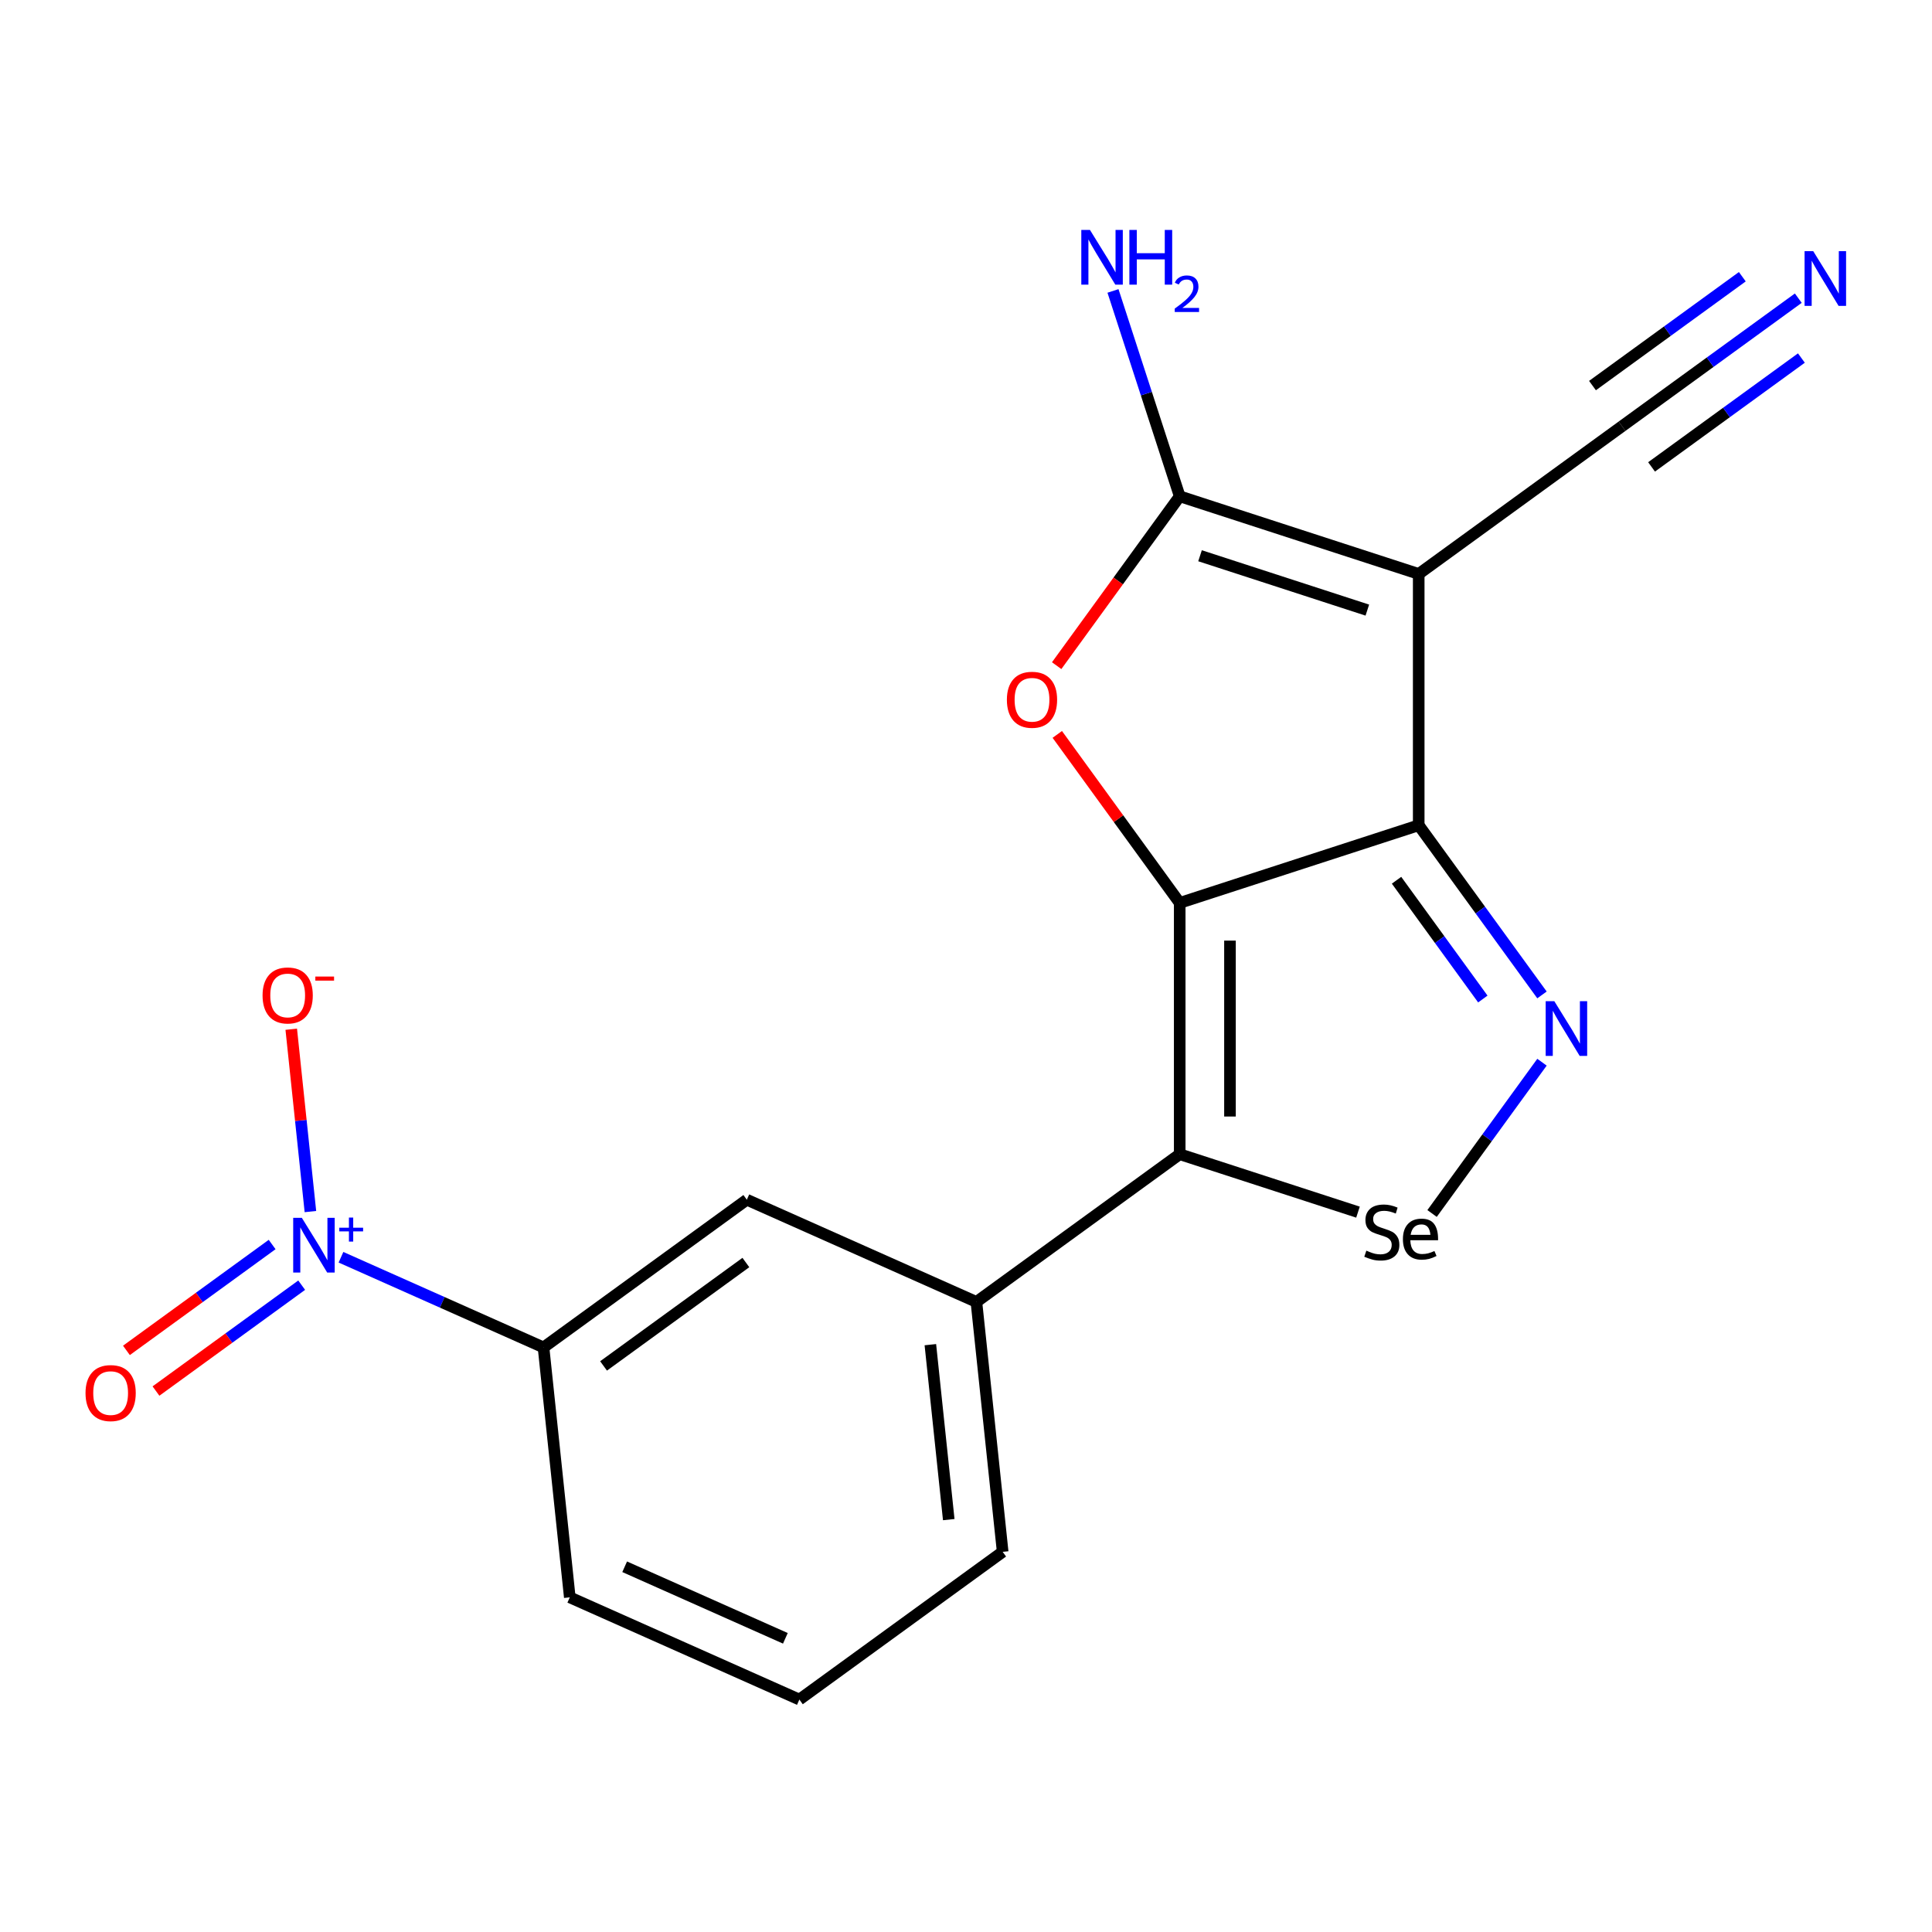 <?xml version='1.0' encoding='iso-8859-1'?>
<svg version='1.1' baseProfile='full'
              xmlns='http://www.w3.org/2000/svg'
                      xmlns:rdkit='http://www.rdkit.org/xml'
                      xmlns:xlink='http://www.w3.org/1999/xlink'
                  xml:space='preserve'
width='1000px' height='1000px' viewBox='0 0 1000 1000'>
<!-- END OF HEADER -->
<rect style='opacity:1.0;fill:#FFFFFF;stroke:none' width='1000' height='1000' x='0' y='0'> </rect>
<path class='bond-0' d='M 610.617,467.346 L 734.324,427.151' style='fill:none;fill-rule:evenodd;stroke:#000000;stroke-width:6px;stroke-linecap:butt;stroke-linejoin:miter;stroke-opacity:1' />
<path class='bond-2' d='M 610.617,467.346 L 610.617,597.419' style='fill:none;fill-rule:evenodd;stroke:#000000;stroke-width:6px;stroke-linecap:butt;stroke-linejoin:miter;stroke-opacity:1' />
<path class='bond-2' d='M 636.632,486.857 L 636.632,577.908' style='fill:none;fill-rule:evenodd;stroke:#000000;stroke-width:6px;stroke-linecap:butt;stroke-linejoin:miter;stroke-opacity:1' />
<path class='bond-5' d='M 610.617,467.346 L 578.932,423.736' style='fill:none;fill-rule:evenodd;stroke:#000000;stroke-width:6px;stroke-linecap:butt;stroke-linejoin:miter;stroke-opacity:1' />
<path class='bond-5' d='M 578.932,423.736 L 547.248,380.126' style='fill:none;fill-rule:evenodd;stroke:#FF0000;stroke-width:6px;stroke-linecap:butt;stroke-linejoin:miter;stroke-opacity:1' />
<path class='bond-1' d='M 734.324,427.151 L 734.324,297.077' style='fill:none;fill-rule:evenodd;stroke:#000000;stroke-width:6px;stroke-linecap:butt;stroke-linejoin:miter;stroke-opacity:1' />
<path class='bond-3' d='M 734.324,427.151 L 766.226,471.061' style='fill:none;fill-rule:evenodd;stroke:#000000;stroke-width:6px;stroke-linecap:butt;stroke-linejoin:miter;stroke-opacity:1' />
<path class='bond-3' d='M 766.226,471.061 L 798.129,514.971' style='fill:none;fill-rule:evenodd;stroke:#0000FF;stroke-width:6px;stroke-linecap:butt;stroke-linejoin:miter;stroke-opacity:1' />
<path class='bond-3' d='M 722.848,455.615 L 745.18,486.352' style='fill:none;fill-rule:evenodd;stroke:#000000;stroke-width:6px;stroke-linecap:butt;stroke-linejoin:miter;stroke-opacity:1' />
<path class='bond-3' d='M 745.18,486.352 L 767.512,517.089' style='fill:none;fill-rule:evenodd;stroke:#0000FF;stroke-width:6px;stroke-linecap:butt;stroke-linejoin:miter;stroke-opacity:1' />
<path class='bond-9' d='M 734.324,297.077 L 839.556,220.622' style='fill:none;fill-rule:evenodd;stroke:#000000;stroke-width:6px;stroke-linecap:butt;stroke-linejoin:miter;stroke-opacity:1' />
<path class='bond-20' d='M 734.324,297.077 L 610.617,256.882' style='fill:none;fill-rule:evenodd;stroke:#000000;stroke-width:6px;stroke-linecap:butt;stroke-linejoin:miter;stroke-opacity:1' />
<path class='bond-20' d='M 707.729,315.79 L 621.134,287.653' style='fill:none;fill-rule:evenodd;stroke:#000000;stroke-width:6px;stroke-linecap:butt;stroke-linejoin:miter;stroke-opacity:1' />
<path class='bond-6' d='M 610.617,597.419 L 702.892,627.401' style='fill:none;fill-rule:evenodd;stroke:#000000;stroke-width:6px;stroke-linecap:butt;stroke-linejoin:miter;stroke-opacity:1' />
<path class='bond-8' d='M 610.617,597.419 L 505.385,673.874' style='fill:none;fill-rule:evenodd;stroke:#000000;stroke-width:6px;stroke-linecap:butt;stroke-linejoin:miter;stroke-opacity:1' />
<path class='bond-19' d='M 798.129,549.794 L 769.682,588.947' style='fill:none;fill-rule:evenodd;stroke:#0000FF;stroke-width:6px;stroke-linecap:butt;stroke-linejoin:miter;stroke-opacity:1' />
<path class='bond-19' d='M 769.682,588.947 L 741.236,628.1' style='fill:none;fill-rule:evenodd;stroke:#000000;stroke-width:6px;stroke-linecap:butt;stroke-linejoin:miter;stroke-opacity:1' />
<path class='bond-4' d='M 610.617,256.882 L 578.773,300.712' style='fill:none;fill-rule:evenodd;stroke:#000000;stroke-width:6px;stroke-linecap:butt;stroke-linejoin:miter;stroke-opacity:1' />
<path class='bond-4' d='M 578.773,300.712 L 546.928,344.542' style='fill:none;fill-rule:evenodd;stroke:#FF0000;stroke-width:6px;stroke-linecap:butt;stroke-linejoin:miter;stroke-opacity:1' />
<path class='bond-15' d='M 610.617,256.882 L 593.348,203.735' style='fill:none;fill-rule:evenodd;stroke:#000000;stroke-width:6px;stroke-linecap:butt;stroke-linejoin:miter;stroke-opacity:1' />
<path class='bond-15' d='M 593.348,203.735 L 576.079,150.587' style='fill:none;fill-rule:evenodd;stroke:#0000FF;stroke-width:6px;stroke-linecap:butt;stroke-linejoin:miter;stroke-opacity:1' />
<path class='bond-7' d='M 176.49,650.748 L 228.908,674.086' style='fill:none;fill-rule:evenodd;stroke:#0000FF;stroke-width:6px;stroke-linecap:butt;stroke-linejoin:miter;stroke-opacity:1' />
<path class='bond-7' d='M 228.908,674.086 L 281.326,697.424' style='fill:none;fill-rule:evenodd;stroke:#000000;stroke-width:6px;stroke-linecap:butt;stroke-linejoin:miter;stroke-opacity:1' />
<path class='bond-13' d='M 160.668,627.106 L 155.708,579.919' style='fill:none;fill-rule:evenodd;stroke:#0000FF;stroke-width:6px;stroke-linecap:butt;stroke-linejoin:miter;stroke-opacity:1' />
<path class='bond-13' d='M 155.708,579.919 L 150.749,532.732' style='fill:none;fill-rule:evenodd;stroke:#FF0000;stroke-width:6px;stroke-linecap:butt;stroke-linejoin:miter;stroke-opacity:1' />
<path class='bond-14' d='M 140.86,644.161 L 103.15,671.559' style='fill:none;fill-rule:evenodd;stroke:#0000FF;stroke-width:6px;stroke-linecap:butt;stroke-linejoin:miter;stroke-opacity:1' />
<path class='bond-14' d='M 103.15,671.559 L 65.44,698.957' style='fill:none;fill-rule:evenodd;stroke:#FF0000;stroke-width:6px;stroke-linecap:butt;stroke-linejoin:miter;stroke-opacity:1' />
<path class='bond-14' d='M 156.151,665.207 L 118.441,692.605' style='fill:none;fill-rule:evenodd;stroke:#0000FF;stroke-width:6px;stroke-linecap:butt;stroke-linejoin:miter;stroke-opacity:1' />
<path class='bond-14' d='M 118.441,692.605 L 80.731,720.003' style='fill:none;fill-rule:evenodd;stroke:#FF0000;stroke-width:6px;stroke-linecap:butt;stroke-linejoin:miter;stroke-opacity:1' />
<path class='bond-12' d='M 505.385,673.874 L 386.557,620.969' style='fill:none;fill-rule:evenodd;stroke:#000000;stroke-width:6px;stroke-linecap:butt;stroke-linejoin:miter;stroke-opacity:1' />
<path class='bond-16' d='M 505.385,673.874 L 518.982,803.235' style='fill:none;fill-rule:evenodd;stroke:#000000;stroke-width:6px;stroke-linecap:butt;stroke-linejoin:miter;stroke-opacity:1' />
<path class='bond-16' d='M 481.553,695.998 L 491.07,786.55' style='fill:none;fill-rule:evenodd;stroke:#000000;stroke-width:6px;stroke-linecap:butt;stroke-linejoin:miter;stroke-opacity:1' />
<path class='bond-11' d='M 839.556,220.622 L 885.175,187.477' style='fill:none;fill-rule:evenodd;stroke:#000000;stroke-width:6px;stroke-linecap:butt;stroke-linejoin:miter;stroke-opacity:1' />
<path class='bond-11' d='M 885.175,187.477 L 930.795,154.333' style='fill:none;fill-rule:evenodd;stroke:#0000FF;stroke-width:6px;stroke-linecap:butt;stroke-linejoin:miter;stroke-opacity:1' />
<path class='bond-11' d='M 854.847,241.668 L 893.624,213.495' style='fill:none;fill-rule:evenodd;stroke:#000000;stroke-width:6px;stroke-linecap:butt;stroke-linejoin:miter;stroke-opacity:1' />
<path class='bond-11' d='M 893.624,213.495 L 932.4,185.322' style='fill:none;fill-rule:evenodd;stroke:#0000FF;stroke-width:6px;stroke-linecap:butt;stroke-linejoin:miter;stroke-opacity:1' />
<path class='bond-11' d='M 824.265,199.576 L 863.041,171.403' style='fill:none;fill-rule:evenodd;stroke:#000000;stroke-width:6px;stroke-linecap:butt;stroke-linejoin:miter;stroke-opacity:1' />
<path class='bond-11' d='M 863.041,171.403 L 901.818,143.23' style='fill:none;fill-rule:evenodd;stroke:#0000FF;stroke-width:6px;stroke-linecap:butt;stroke-linejoin:miter;stroke-opacity:1' />
<path class='bond-10' d='M 281.326,697.424 L 386.557,620.969' style='fill:none;fill-rule:evenodd;stroke:#000000;stroke-width:6px;stroke-linecap:butt;stroke-linejoin:miter;stroke-opacity:1' />
<path class='bond-10' d='M 312.402,707.002 L 386.064,653.483' style='fill:none;fill-rule:evenodd;stroke:#000000;stroke-width:6px;stroke-linecap:butt;stroke-linejoin:miter;stroke-opacity:1' />
<path class='bond-21' d='M 281.326,697.424 L 294.922,826.785' style='fill:none;fill-rule:evenodd;stroke:#000000;stroke-width:6px;stroke-linecap:butt;stroke-linejoin:miter;stroke-opacity:1' />
<path class='bond-18' d='M 518.982,803.235 L 413.75,879.69' style='fill:none;fill-rule:evenodd;stroke:#000000;stroke-width:6px;stroke-linecap:butt;stroke-linejoin:miter;stroke-opacity:1' />
<path class='bond-17' d='M 294.922,826.785 L 413.75,879.69' style='fill:none;fill-rule:evenodd;stroke:#000000;stroke-width:6px;stroke-linecap:butt;stroke-linejoin:miter;stroke-opacity:1' />
<path class='bond-17' d='M 323.327,810.955 L 406.507,847.989' style='fill:none;fill-rule:evenodd;stroke:#000000;stroke-width:6px;stroke-linecap:butt;stroke-linejoin:miter;stroke-opacity:1' />
<path  class='atom-4' d='M 804.519 518.222
L 813.799 533.222
Q 814.719 534.702, 816.199 537.382
Q 817.679 540.062, 817.759 540.222
L 817.759 518.222
L 821.519 518.222
L 821.519 546.542
L 817.639 546.542
L 807.679 530.142
Q 806.519 528.222, 805.279 526.022
Q 804.079 523.822, 803.719 523.142
L 803.719 546.542
L 800.039 546.542
L 800.039 518.222
L 804.519 518.222
' fill='#0000FF'/>
<path  class='atom-6' d='M 521.162 362.194
Q 521.162 355.394, 524.522 351.594
Q 527.882 347.794, 534.162 347.794
Q 540.442 347.794, 543.802 351.594
Q 547.162 355.394, 547.162 362.194
Q 547.162 369.074, 543.762 372.994
Q 540.362 376.874, 534.162 376.874
Q 527.922 376.874, 524.522 372.994
Q 521.162 369.114, 521.162 362.194
M 534.162 373.674
Q 538.482 373.674, 540.802 370.794
Q 543.162 367.874, 543.162 362.194
Q 543.162 356.634, 540.802 353.834
Q 538.482 350.994, 534.162 350.994
Q 529.842 350.994, 527.482 353.794
Q 525.162 356.594, 525.162 362.194
Q 525.162 367.914, 527.482 370.794
Q 529.842 373.674, 534.162 373.674
' fill='#FF0000'/>
<path  class='atom-7' d='M 707.224 647.334
Q 707.544 647.454, 708.864 648.014
Q 710.184 648.574, 711.624 648.934
Q 713.104 649.254, 714.544 649.254
Q 717.224 649.254, 718.784 647.974
Q 720.344 646.654, 720.344 644.374
Q 720.344 642.814, 719.544 641.854
Q 718.784 640.894, 717.584 640.374
Q 716.384 639.854, 714.384 639.254
Q 711.864 638.494, 710.344 637.774
Q 708.864 637.054, 707.784 635.534
Q 706.744 634.014, 706.744 631.454
Q 706.744 627.894, 709.144 625.694
Q 711.584 623.494, 716.384 623.494
Q 719.664 623.494, 723.384 625.054
L 722.464 628.134
Q 719.064 626.734, 716.504 626.734
Q 713.744 626.734, 712.224 627.894
Q 710.704 629.014, 710.744 630.974
Q 710.744 632.494, 711.504 633.414
Q 712.304 634.334, 713.424 634.854
Q 714.584 635.374, 716.504 635.974
Q 719.064 636.774, 720.584 637.574
Q 722.104 638.374, 723.184 640.014
Q 724.304 641.614, 724.304 644.374
Q 724.304 648.294, 721.664 650.414
Q 719.064 652.494, 714.704 652.494
Q 712.184 652.494, 710.264 651.934
Q 708.384 651.414, 706.144 650.494
L 707.224 647.334
' fill='#000000'/>
<path  class='atom-7' d='M 726.144 641.414
Q 726.144 636.374, 728.664 633.614
Q 731.184 630.814, 735.784 630.814
Q 740.304 630.814, 742.304 633.534
Q 744.344 636.214, 744.344 641.294
L 744.344 641.934
L 729.984 641.934
Q 730.064 645.414, 731.624 647.254
Q 733.184 649.094, 736.104 649.094
Q 737.704 649.094, 739.184 648.734
Q 740.664 648.334, 742.464 647.534
L 743.544 650.094
Q 741.504 651.134, 739.664 651.614
Q 737.824 652.054, 735.904 652.054
Q 731.264 652.054, 728.704 649.254
Q 726.144 646.454, 726.144 641.414
M 735.784 633.774
Q 733.424 633.774, 731.984 635.134
Q 730.584 636.494, 730.144 639.134
L 740.384 639.134
Q 740.104 636.374, 738.984 635.094
Q 737.864 633.774, 735.784 633.774
' fill='#000000'/>
<path  class='atom-8' d='M 156.238 630.358
L 165.518 645.358
Q 166.438 646.838, 167.918 649.518
Q 169.398 652.198, 169.478 652.358
L 169.478 630.358
L 173.238 630.358
L 173.238 658.678
L 169.358 658.678
L 159.398 642.278
Q 158.238 640.358, 156.998 638.158
Q 155.798 635.958, 155.438 635.278
L 155.438 658.678
L 151.758 658.678
L 151.758 630.358
L 156.238 630.358
' fill='#0000FF'/>
<path  class='atom-8' d='M 175.614 635.463
L 180.603 635.463
L 180.603 630.209
L 182.821 630.209
L 182.821 635.463
L 187.943 635.463
L 187.943 637.364
L 182.821 637.364
L 182.821 642.644
L 180.603 642.644
L 180.603 637.364
L 175.614 637.364
L 175.614 635.463
' fill='#0000FF'/>
<path  class='atom-12' d='M 938.527 130.007
L 947.807 145.007
Q 948.727 146.487, 950.207 149.167
Q 951.687 151.847, 951.767 152.007
L 951.767 130.007
L 955.527 130.007
L 955.527 158.327
L 951.647 158.327
L 941.687 141.927
Q 940.527 140.007, 939.287 137.807
Q 938.087 135.607, 937.727 134.927
L 937.727 158.327
L 934.047 158.327
L 934.047 130.007
L 938.527 130.007
' fill='#0000FF'/>
<path  class='atom-14' d='M 135.901 515.237
Q 135.901 508.437, 139.261 504.637
Q 142.621 500.837, 148.901 500.837
Q 155.181 500.837, 158.541 504.637
Q 161.901 508.437, 161.901 515.237
Q 161.901 522.117, 158.501 526.037
Q 155.101 529.917, 148.901 529.917
Q 142.661 529.917, 139.261 526.037
Q 135.901 522.157, 135.901 515.237
M 148.901 526.717
Q 153.221 526.717, 155.541 523.837
Q 157.901 520.917, 157.901 515.237
Q 157.901 509.677, 155.541 506.877
Q 153.221 504.037, 148.901 504.037
Q 144.581 504.037, 142.221 506.837
Q 139.901 509.637, 139.901 515.237
Q 139.901 520.957, 142.221 523.837
Q 144.581 526.717, 148.901 526.717
' fill='#FF0000'/>
<path  class='atom-14' d='M 163.221 505.46
L 172.91 505.46
L 172.91 507.572
L 163.221 507.572
L 163.221 505.46
' fill='#FF0000'/>
<path  class='atom-15' d='M 44.266 721.053
Q 44.266 714.253, 47.626 710.453
Q 50.986 706.653, 57.266 706.653
Q 63.546 706.653, 66.906 710.453
Q 70.266 714.253, 70.266 721.053
Q 70.266 727.933, 66.866 731.853
Q 63.466 735.733, 57.266 735.733
Q 51.026 735.733, 47.626 731.853
Q 44.266 727.973, 44.266 721.053
M 57.266 732.533
Q 61.586 732.533, 63.906 729.653
Q 66.266 726.733, 66.266 721.053
Q 66.266 715.493, 63.906 712.693
Q 61.586 709.853, 57.266 709.853
Q 52.946 709.853, 50.586 712.653
Q 48.266 715.453, 48.266 721.053
Q 48.266 726.773, 50.586 729.653
Q 52.946 732.533, 57.266 732.533
' fill='#FF0000'/>
<path  class='atom-16' d='M 564.162 119.015
L 573.442 134.015
Q 574.362 135.495, 575.842 138.175
Q 577.322 140.855, 577.402 141.015
L 577.402 119.015
L 581.162 119.015
L 581.162 147.335
L 577.282 147.335
L 567.322 130.935
Q 566.162 129.015, 564.922 126.815
Q 563.722 124.615, 563.362 123.935
L 563.362 147.335
L 559.682 147.335
L 559.682 119.015
L 564.162 119.015
' fill='#0000FF'/>
<path  class='atom-16' d='M 584.562 119.015
L 588.402 119.015
L 588.402 131.055
L 602.882 131.055
L 602.882 119.015
L 606.722 119.015
L 606.722 147.335
L 602.882 147.335
L 602.882 134.255
L 588.402 134.255
L 588.402 147.335
L 584.562 147.335
L 584.562 119.015
' fill='#0000FF'/>
<path  class='atom-16' d='M 608.095 146.342
Q 608.781 144.573, 610.418 143.596
Q 612.055 142.593, 614.325 142.593
Q 617.15 142.593, 618.734 144.124
Q 620.318 145.655, 620.318 148.375
Q 620.318 151.147, 618.259 153.734
Q 616.226 156.321, 612.002 159.383
L 620.635 159.383
L 620.635 161.495
L 608.042 161.495
L 608.042 159.727
Q 611.527 157.245, 613.586 155.397
Q 615.672 153.549, 616.675 151.886
Q 617.678 150.223, 617.678 148.507
Q 617.678 146.711, 616.78 145.708
Q 615.883 144.705, 614.325 144.705
Q 612.82 144.705, 611.817 145.312
Q 610.814 145.919, 610.101 147.266
L 608.095 146.342
' fill='#0000FF'/>
</svg>
